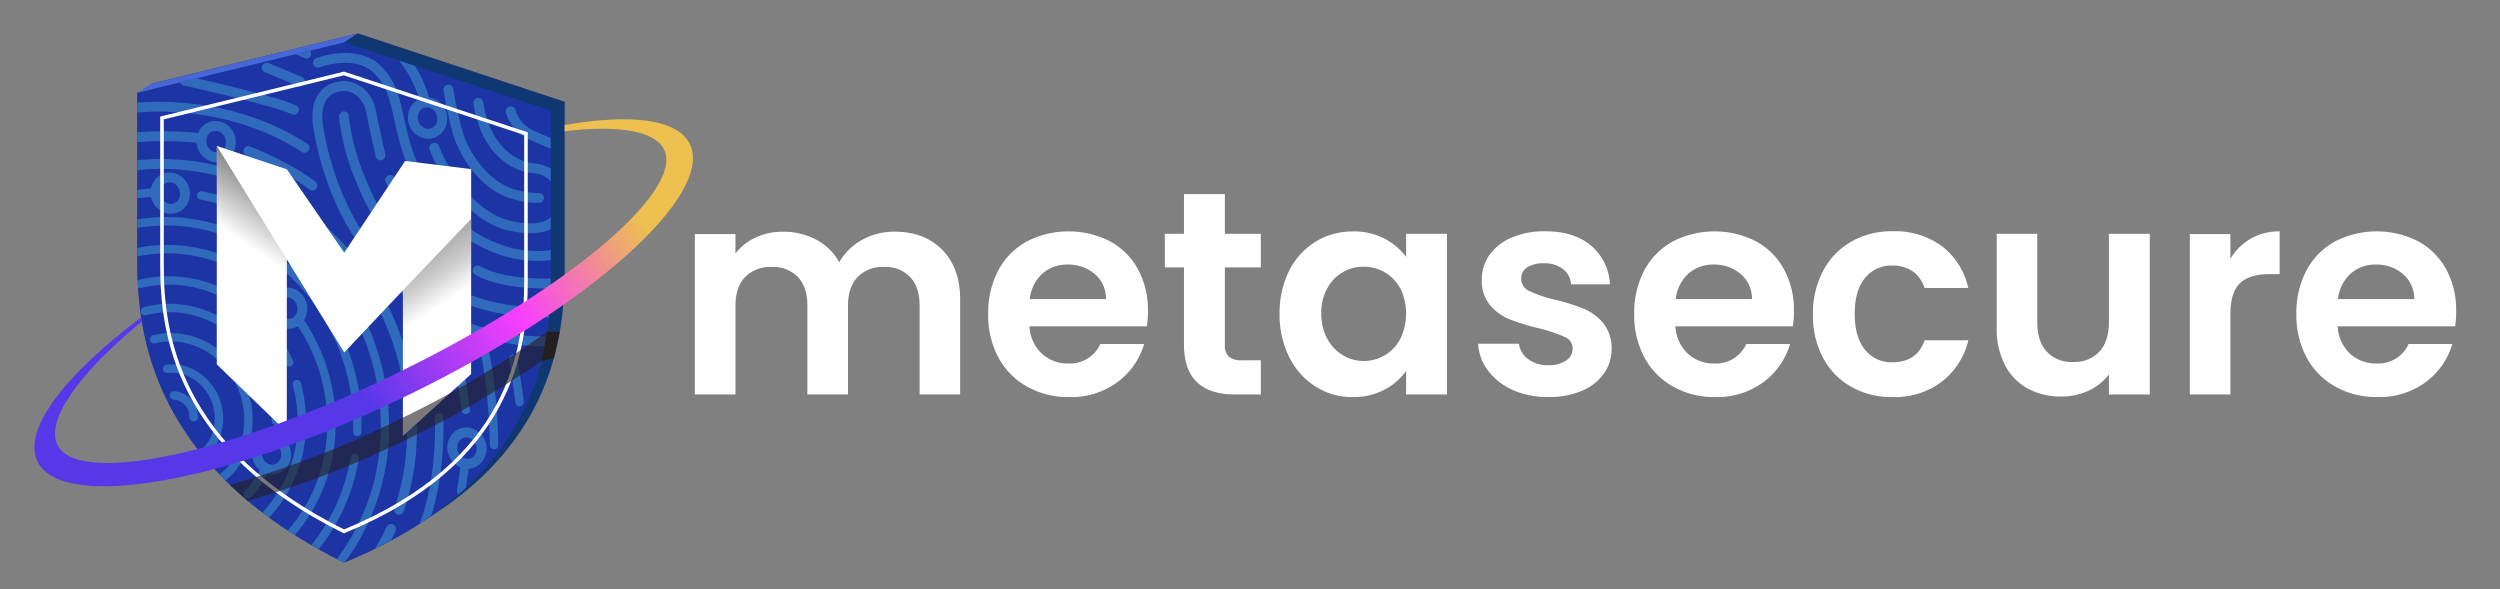 <svg id="Layer_1" data-name="Layer 1" xmlns="http://www.w3.org/2000/svg" xmlns:xlink="http://www.w3.org/1999/xlink" viewBox="0 0 607.7 143.22"><rect x="0" y="0" width="607.7" height="143.22" fill="#808080" stroke="none"/><defs><style>.cls-1,.cls-6,.cls-7,.cls-9{fill:none;}.cls-2{fill:#0f3772;}.cls-3{fill:#1e35a5;}.cls-3,.cls-8{opacity:0.99;}.cls-4{opacity:0.46;}.cls-5{clip-path:url(#clip-path);}.cls-6,.cls-7{stroke:#44aad8;stroke-linecap:round;}.cls-6,.cls-7,.cls-9{stroke-miterlimit:10;}.cls-6{stroke-width:2.4px;}.cls-7{stroke-width:2.04px;}.cls-8{fill:#4867d8;}.cls-9{stroke:#fff;stroke-width:0.87px;}.cls-10{fill:#fff;}.cls-11{opacity:0.5;fill:url(#linear-gradient);}.cls-12{fill:url(#linear-gradient-2);}.cls-13{fill:url(#linear-gradient-3);}.cls-14,.cls-15{fill:#231f20;}.cls-14{opacity:0.6;}</style><clipPath id="clip-path"><path class="cls-1" d="M133.85,26.93V67.84c0,18.48-4,50-50.23,68.91-46.22-23-50.24-54.81-50.24-73.28V22.55L83.6,10.31Z"/></clipPath><linearGradient id="linear-gradient" x1="73.53" y1="239.92" x2="90.41" y2="264.33" gradientTransform="matrix(1, 0.03, 0, 1, 19.47, -194.65)" gradientUnits="userSpaceOnUse"><stop offset="0.53" stop-color="#4c4c4c"/><stop offset="0.77" stop-color="#4c4c4c" stop-opacity="0.58"/><stop offset="1" stop-color="#4c4c4c" stop-opacity="0"/></linearGradient><linearGradient id="linear-gradient-2" x1="57.96" y1="222.24" x2="38.8" y2="251.81" gradientTransform="matrix(1, 0.03, 0, 1, 19.47, -194.65)" gradientUnits="userSpaceOnUse"><stop offset="0.37" stop-color="#4c4c4c"/><stop offset="0.62" stop-color="#4c4c4c" stop-opacity="0.58"/><stop offset="1" stop-color="#4c4c4c" stop-opacity="0"/></linearGradient><linearGradient id="linear-gradient-3" x1="61.55" y1="93.11" x2="151.05" y2="28.21" gradientUnits="userSpaceOnUse"><stop offset="0.18" stop-color="#5738e9"/><stop offset="0.56" stop-color="#f83ffd"/><stop offset="0.9" stop-color="#edc04f"/></linearGradient></defs><path class="cls-2" d="M137.26,24.73V65.64c0,18.47-4,50-50.24,68.91-46.22-23-50.23-54.81-50.24-73.28V20.35L87,8.11Z"/><path class="cls-3" d="M133.85,26.93V67.84c0,18.48-4,50-50.23,68.91-46.22-23-50.24-54.81-50.24-73.28V22.55L83.6,10.31Z"/><path class="cls-3" d="M133.85,26.93V67.84c0,18.48-4,50-50.23,68.91-46.22-23-50.24-54.81-50.24-73.28V22.55L83.6,10.31Z"/><g class="cls-4"><g class="cls-5"><line class="cls-6" x1="79.48" y1="7.35" x2="83.44" y2="7.06"/><path class="cls-6" d="M77.29,15.25s9.17-3.53,14.45,1.65,4.38,11.54,7.61,20.67,11,19.7,23.32,23.46a26.5,26.5,0,0,0,14.6.32"/><path class="cls-6" d="M98.32,14.52a27.3,27.3,0,0,1,5,10.27"/><ellipse class="cls-6" cx="103.93" cy="28.71" rx="3.56" ry="3.84" transform="translate(-3.85 31.81) rotate(-17.09)"/><ellipse class="cls-6" cx="52.54" cy="34.42" rx="3.56" ry="3.84" transform="translate(-7.8 16.96) rotate(-17.09)"/><ellipse class="cls-6" cx="41.39" cy="46.94" rx="3.56" ry="3.84" transform="translate(-11.97 14.24) rotate(-17.09)"/><ellipse class="cls-6" cx="69.93" cy="74.91" rx="3.56" ry="3.84" transform="translate(-18.93 23.86) rotate(-17.09)"/><ellipse class="cls-6" cx="113.51" cy="108.92" rx="3.56" ry="3.84" transform="translate(-27 38.17) rotate(-17.09)"/><ellipse class="cls-6" cx="65.99" cy="110.32" rx="3.56" ry="3.84" transform="translate(-29.51 24.27) rotate(-17.09)"/><path class="cls-6" d="M105.56,35.9a27.44,27.44,0,0,0,2.4,4.93"/><path class="cls-6" d="M111.46,46s5,7.29,12.65,8.92,10.91-.39,12.28-3.65a7.65,7.65,0,0,0-6.7-10.37C122.92,40.24,117.52,34,116.3,25"/><path class="cls-6" d="M124.16,27.06a8.93,8.93,0,0,0,4.69,5.61c3.88,1.91,6.48,2.46,8.41,3.92"/><path class="cls-6" d="M109,21.8a87.87,87.87,0,0,0,2.46,11.05c1.46,4.54,5.86,11.82,12.71,14.15A21.5,21.5,0,0,0,131,48.12"/><path class="cls-6" d="M116.12,65.74s5.36,3.66,18.94,3.13"/><path class="cls-6" d="M94.84,43.74s3.4,9.31,10.29,14.66"/><ellipse class="cls-6" cx="108.1" cy="61.05" rx="3.13" ry="3.37" transform="translate(-13.17 34.47) rotate(-17.09)"/><path class="cls-6" d="M83.6,28.3a55,55,0,0,0,3.81,14.76c3.19,7.64,5.89,14,18.16,24.75,8.49,7.42,21.48,8.3,28.68,8.14"/><path class="cls-6" d="M92.5,37.78S90.83,30.39,90.17,27s-3.53-6.65-7.6-6-6,4.1-5.29,9.35,3.56,17.51,10.25,27.31S107.18,82.8,132.42,83"/><line class="cls-6" x1="72.39" y1="12.07" x2="74.47" y2="13.05"/><line class="cls-6" x1="64.81" y1="16.44" x2="72.91" y2="19.82"/><path class="cls-6" d="M44.92,19.61s22.24,4.92,26.52,7.09"/><path class="cls-6" d="M31.71,26.34S53.92,22.92,74,35.92"/><path class="cls-6" d="M31.25,33.53A87.08,87.08,0,0,1,49,33.61"/><path class="cls-6" d="M60.37,36.72s9,3.41,15.56,8.38"/><path class="cls-6" d="M95.07,128.57a44,44,0,0,1-5.7,9.29"/><path class="cls-6" d="M93.55,75.49A65.59,65.59,0,0,1,100,101.31a57.91,57.91,0,0,1-3,22.62"/><path class="cls-6" d="M31.25,40.45s21-4.17,39.54,9.35c8.21,6,14.62,12.43,19.33,19.67"/><path class="cls-7" d="M37.58,46.8a47.27,47.27,0,0,0-5.87.67"/><path class="cls-7" d="M74.09,59.91A52,52,0,0,0,48.9,47.52"/><path class="cls-7" d="M81.23,138.33a54,54,0,0,0,12.33-34.88A58.4,58.4,0,0,0,79.83,65.8"/><path class="cls-7" d="M86.85,105c0-.62,0-1.24,0-1.87,0-26.15-20-48.22-44.62-49.3a42.21,42.21,0,0,0-9.79.72"/><path class="cls-7" d="M75.68,134.06a46.17,46.17,0,0,0,10.55-22.81"/><path class="cls-7" d="M62.25,67.43a37.87,37.87,0,0,0-20-6.84,36,36,0,0,0-9.79.91"/><path class="cls-7" d="M70.47,129.92a40.19,40.19,0,0,0,10.08-27,43.73,43.73,0,0,0-8-25.23"/><path class="cls-7" d="M70.27,88.06c-5-11.25-15.68-19.32-28-19.86a29.11,29.11,0,0,0-8.13.79"/><path class="cls-7" d="M64.88,124.88a32.54,32.54,0,0,0,8.49-22.3,35.59,35.59,0,0,0-1.21-9.22"/><path class="cls-7" d="M67.07,102.3v-.58c-.3-14.29-11.29-26.24-24.81-26.83a23,23,0,0,0-7,.76"/><path class="cls-7" d="M60.26,120.13a25,25,0,0,0,4.31-6.39"/><path class="cls-7" d="M37.45,82.48A16.64,16.64,0,0,1,42.26,82c10,.43,18.12,9.39,18.12,20a19,19,0,0,1-4.56,12.55l-2.09,1.85"/><path class="cls-7" d="M40.63,89.66a11.14,11.14,0,0,1,1.64-.06c6,.26,10.94,5.68,10.95,12.1a11.67,11.67,0,0,1-1.89,6.44l-2.49,3.29"/><path class="cls-7" d="M47.08,101.43a5.23,5.23,0,0,0-4.81-5.32"/><path class="cls-7" d="M102.77,81.11a98.18,98.18,0,0,1,3.5,14.64"/><path class="cls-7" d="M106.73,101.47s.8,15-4,26.69"/><path class="cls-7" d="M110.19,82.52a148,148,0,0,1,3,17.12"/><line class="cls-7" x1="112.97" y1="113.27" x2="112.1" y2="119.33"/><path class="cls-7" d="M118,86.2a131.51,131.51,0,0,1,2.09,22"/><path class="cls-7" d="M124.75,87.19s.69,3.86,1.56,10.56"/></g></g><polygon class="cls-8" points="33.38 22.55 36.79 20.35 87.01 8.11 83.6 10.31 33.38 22.55"/><path class="cls-9" d="M127.85,32.49v36c0,16.27-3.54,44-44.24,60.68C42.91,109,39.38,80.94,39.38,64.67v-36L83.6,17.86Z"/><polygon class="cls-10" points="114.53 41.11 114.52 90.92 97.93 106 97.94 70.57 83.67 85.68 69.73 63.06 69.71 105.02 52.69 88.56 52.71 35.48 69.74 41.16 83.68 61.42 98.48 39.13 98.51 39.13 114.53 41.11"/><polygon class="cls-11" points="97.94 70.57 114.53 53.2 114.52 72.77 97.94 84.56 97.94 70.57"/><polygon class="cls-12" points="69.73 63.06 52.71 35.48 52.7 59.81 69.72 73.62 69.73 63.06"/><path class="cls-13" d="M99.3,96c-43.79,21.3-84.16,28.54-90.19,16.17-3.72-7.64,6.55-21,25.26-35.07.06.34.11.69.17,1-15.32,12.53-23.48,24.08-20.61,30,4.94,10.16,42,2.34,82.69-17.46s69.74-44.12,64.8-54.29c-2.22-4.58-11.22-6-24.16-4.45v-1.5c16.05-2.81,27.45-1.49,30.42,4.63C173.7,47.42,143.08,74.72,99.3,96Z"/><path class="cls-14" d="M133,80.62a71.66,71.66,0,0,1-1.39,7.14,240.43,240.43,0,0,1-32.64,19,231.79,231.79,0,0,1-38.76,15c-1.55-1.3-3-2.61-4.37-3.93a232.21,232.21,0,0,0,40.82-15.69A236.33,236.33,0,0,0,133,80.62Z"/><polygon class="cls-15" points="133.02 80.62 136.08 80.62 134.62 87.14 131.63 87.76 133.02 80.62"/><path class="cls-10" d="M229,60.68q4.41,4.41,4.4,12.3V95.89h-9.86V74.32q0-4.57-2.33-7a8.35,8.35,0,0,0-6.34-2.43,8.48,8.48,0,0,0-6.38,2.43q-2.35,2.43-2.36,7V95.89h-9.87V74.32q0-4.57-2.32-7a8.38,8.38,0,0,0-6.35-2.43,8.59,8.59,0,0,0-6.45,2.43q-2.35,2.43-2.36,7V95.89H168.9v-39h9.87v4.72a13.16,13.16,0,0,1,4.9-3.87,15.28,15.28,0,0,1,6.59-1.41,16.9,16.9,0,0,1,8.18,1.94A13.53,13.53,0,0,1,204,63.75a14.19,14.19,0,0,1,5.54-5.43,15.78,15.78,0,0,1,7.86-2Q224.58,56.28,229,60.68Z"/><path class="cls-10" d="M278.78,79.32H250.24a9.7,9.7,0,0,0,3,6.63,9.13,9.13,0,0,0,6.41,2.4,8.05,8.05,0,0,0,7.82-4.73h10.65a17.78,17.78,0,0,1-6.49,9.27,18.92,18.92,0,0,1-11.77,3.63A20.32,20.32,0,0,1,249.71,94a17.68,17.68,0,0,1-7-7.08,21.71,21.71,0,0,1-2.5-10.58,22.06,22.06,0,0,1,2.47-10.64,17.23,17.23,0,0,1,6.9-7,22.25,22.25,0,0,1,20.2-.07,16.9,16.9,0,0,1,6.83,6.81,20.55,20.55,0,0,1,2.43,10.11A22.93,22.93,0,0,1,278.78,79.32Zm-9.94-6.62a7.82,7.82,0,0,0-2.74-6.1,9.79,9.79,0,0,0-6.56-2.29,9,9,0,0,0-6.17,2.22,9.78,9.78,0,0,0-3.06,6.17Z"/><path class="cls-10" d="M297.74,65V83.84a3.75,3.75,0,0,0,.95,2.85,4.69,4.69,0,0,0,3.21.88h4.58v8.32h-6.2q-12.48,0-12.48-12.12V65h-4.65V56.84h4.65V47.19h9.94v9.65h8.74V65Z"/><path class="cls-10" d="M313.42,65.72a17.37,17.37,0,0,1,6.42-7,17.1,17.1,0,0,1,9.05-2.46A16,16,0,0,1,336.54,58a15.4,15.4,0,0,1,5.25,4.44V56.84h9.94V95.89h-9.94V90.18a14.63,14.63,0,0,1-5.25,4.54,16,16,0,0,1-7.72,1.8,16.5,16.5,0,0,1-9-2.54,17.72,17.72,0,0,1-6.42-7.15,23,23,0,0,1-2.36-10.61A22.68,22.68,0,0,1,313.42,65.72Zm27,4.48a10,10,0,0,0-3.8-4,10.16,10.16,0,0,0-5.15-1.37,9.88,9.88,0,0,0-8.84,5.25,12.14,12.14,0,0,0-1.45,6.09,12.59,12.59,0,0,0,1.45,6.17,10.4,10.4,0,0,0,3.8,4,9.65,9.65,0,0,0,5,1.41,10.26,10.26,0,0,0,5.15-1.37,10,10,0,0,0,3.8-4,14.18,14.18,0,0,0,0-12.33Z"/><path class="cls-10" d="M367.73,94.8a15.3,15.3,0,0,1-6-4.69,11.87,11.87,0,0,1-2.43-6.56h9.94a5.36,5.36,0,0,0,2.22,3.74,7.7,7.7,0,0,0,4.83,1.48,7.52,7.52,0,0,0,4.4-1.13,3.4,3.4,0,0,0,1.59-2.89,3,3,0,0,0-1.94-2.85,36.06,36.06,0,0,0-6.17-2.08A51.58,51.58,0,0,1,367,77.63a12.4,12.4,0,0,1-4.8-3.45,9.26,9.26,0,0,1-2-6.27A10.15,10.15,0,0,1,362.05,62a12.5,12.5,0,0,1,5.36-4.23,20.11,20.11,0,0,1,8.21-1.55q7,0,11.14,3.49a13,13,0,0,1,4.58,9.41h-9.45a5.1,5.1,0,0,0-1.94-3.7A7.17,7.17,0,0,0,375.34,64a7.28,7.28,0,0,0-4.13,1,3.15,3.15,0,0,0-1.44,2.75,3.23,3.23,0,0,0,2,3,30.45,30.45,0,0,0,6.14,2.08,50.31,50.31,0,0,1,7,2.19,12.36,12.36,0,0,1,4.76,3.48,9.62,9.62,0,0,1,2.08,6.24,10.28,10.28,0,0,1-1.87,6.06,12.32,12.32,0,0,1-5.35,4.2,20.33,20.33,0,0,1-8.15,1.51A20.56,20.56,0,0,1,367.73,94.8Z"/><path class="cls-10" d="M435.81,79.32H407.26a9.75,9.75,0,0,0,3,6.63,9.09,9.09,0,0,0,6.41,2.4,8.06,8.06,0,0,0,7.82-4.73h10.65a17.78,17.78,0,0,1-6.49,9.27,18.94,18.94,0,0,1-11.77,3.63A20.32,20.32,0,0,1,406.74,94a17.62,17.62,0,0,1-7-7.08,21.71,21.71,0,0,1-2.5-10.58,22.17,22.17,0,0,1,2.46-10.64,17.32,17.32,0,0,1,6.91-7,22.23,22.23,0,0,1,20.19-.07,16.86,16.86,0,0,1,6.84,6.81,20.55,20.55,0,0,1,2.43,10.11A22.93,22.93,0,0,1,435.81,79.32Zm-9.94-6.62a7.83,7.83,0,0,0-2.75-6.1,9.76,9.76,0,0,0-6.55-2.29,9,9,0,0,0-6.17,2.22,9.73,9.73,0,0,0-3.06,6.17Z"/><path class="cls-10" d="M443.21,65.76a17.59,17.59,0,0,1,6.84-7.05,19.76,19.76,0,0,1,10-2.5,19.24,19.24,0,0,1,12,3.63A17.6,17.6,0,0,1,478.45,70H467.81A7.79,7.79,0,0,0,465,66a8.35,8.35,0,0,0-5-1.44,8.14,8.14,0,0,0-6.69,3.06c-1.65,2-2.47,5-2.47,8.7s.82,6.59,2.47,8.64A8.14,8.14,0,0,0,460,88.06q6,0,7.83-5.35h10.64A18,18,0,0,1,472,92.79a18.91,18.91,0,0,1-12,3.73,19.76,19.76,0,0,1-10-2.5,17.59,17.59,0,0,1-6.84-7,21.94,21.94,0,0,1-2.47-10.61A21.93,21.93,0,0,1,443.21,65.76Z"/><path class="cls-10" d="M522.57,56.84V95.89h-9.94V91a13,13,0,0,1-5,4A15.44,15.44,0,0,1,501,96.38a16.45,16.45,0,0,1-8.1-1.94,13.63,13.63,0,0,1-5.54-5.71,18.93,18.93,0,0,1-2-9V56.84h9.86v21.5q0,4.65,2.33,7.15a8.22,8.22,0,0,0,6.34,2.5,8.34,8.34,0,0,0,6.42-2.5q2.32-2.51,2.32-7.15V56.84Z"/><path class="cls-10" d="M547.13,58a13.89,13.89,0,0,1,7-1.76V66.64h-2.61q-4.65,0-7,2.18t-2.36,7.62V95.89H532.3v-39h9.86V62.9A13.93,13.93,0,0,1,547.13,58Z"/><path class="cls-10" d="M596.79,79.32H568.24a9.74,9.74,0,0,0,3,6.63,9.13,9.13,0,0,0,6.41,2.4,8.06,8.06,0,0,0,7.83-4.73h10.64a17.82,17.82,0,0,1-6.48,9.27,18.94,18.94,0,0,1-11.77,3.63A20.36,20.36,0,0,1,567.71,94a17.59,17.59,0,0,1-7-7.08,21.72,21.72,0,0,1-2.51-10.58,22.06,22.06,0,0,1,2.47-10.64,17.26,17.26,0,0,1,6.91-7,22.23,22.23,0,0,1,20.19-.07,16.92,16.92,0,0,1,6.84,6.81,20.55,20.55,0,0,1,2.43,10.11A24.06,24.06,0,0,1,596.79,79.32Zm-9.94-6.62a7.86,7.86,0,0,0-2.75-6.1,9.79,9.79,0,0,0-6.56-2.29,8.93,8.93,0,0,0-6.16,2.22,9.79,9.79,0,0,0-3.07,6.17Z"/></svg>